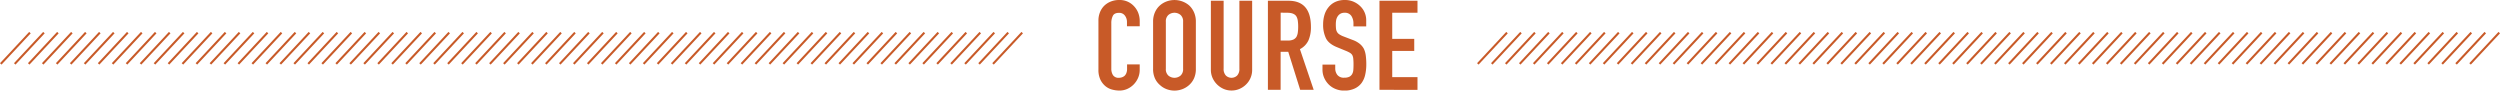 <svg xmlns="http://www.w3.org/2000/svg" viewBox="0 0 1199.3 43.44"><defs><style>.cls-1{fill:none;stroke:#c85a28;stroke-miterlimit:10;}.cls-2{fill:#c85a28;}</style></defs><g id="レイヤー_2" data-name="レイヤー 2"><g id="コース紹介"><line class="cls-1" x1="490.37" y1="15.65" x2="476.37" y2="30.65"/><line class="cls-1" x1="483.66" y1="15.65" x2="469.66" y2="30.65"/><line class="cls-1" x1="476.96" y1="15.65" x2="462.96" y2="30.65"/><line class="cls-1" x1="470.25" y1="15.65" x2="456.25" y2="30.65"/><line class="cls-1" x1="463.55" y1="15.65" x2="449.55" y2="30.65"/><line class="cls-1" x1="456.84" y1="15.65" x2="442.84" y2="30.65"/><line class="cls-1" x1="450.14" y1="15.65" x2="436.14" y2="30.65"/><line class="cls-1" x1="443.44" y1="15.65" x2="429.44" y2="30.65"/><line class="cls-1" x1="436.73" y1="15.65" x2="422.73" y2="30.65"/><line class="cls-1" x1="430.03" y1="15.65" x2="416.03" y2="30.65"/><line class="cls-1" x1="423.32" y1="15.65" x2="409.32" y2="30.65"/><line class="cls-1" x1="416.62" y1="15.65" x2="402.62" y2="30.65"/><line class="cls-1" x1="409.91" y1="15.65" x2="395.91" y2="30.65"/><line class="cls-1" x1="403.21" y1="15.65" x2="389.21" y2="30.65"/><line class="cls-1" x1="396.51" y1="15.65" x2="382.51" y2="30.65"/><line class="cls-1" x1="389.8" y1="15.65" x2="375.8" y2="30.65"/><line class="cls-1" x1="383.1" y1="15.65" x2="369.1" y2="30.65"/><line class="cls-1" x1="376.39" y1="15.65" x2="362.39" y2="30.65"/><line class="cls-1" x1="369.69" y1="15.65" x2="355.69" y2="30.65"/><line class="cls-1" x1="362.99" y1="15.65" x2="348.99" y2="30.65"/><line class="cls-1" x1="356.28" y1="15.65" x2="342.28" y2="30.65"/><line class="cls-1" x1="349.58" y1="15.65" x2="335.58" y2="30.65"/><line class="cls-1" x1="342.87" y1="15.65" x2="328.87" y2="30.65"/><line class="cls-1" x1="336.17" y1="15.65" x2="322.17" y2="30.65"/><line class="cls-1" x1="329.46" y1="15.65" x2="315.46" y2="30.65"/><line class="cls-1" x1="322.76" y1="15.65" x2="308.76" y2="30.65"/><line class="cls-1" x1="316.06" y1="15.65" x2="302.06" y2="30.65"/><line class="cls-1" x1="309.35" y1="15.65" x2="295.35" y2="30.65"/><line class="cls-1" x1="302.65" y1="15.65" x2="288.65" y2="30.65"/><line class="cls-1" x1="295.94" y1="15.65" x2="281.94" y2="30.65"/><line class="cls-1" x1="289.24" y1="15.65" x2="275.24" y2="30.65"/><line class="cls-1" x1="282.53" y1="15.65" x2="268.53" y2="30.65"/><line class="cls-1" x1="275.83" y1="15.65" x2="261.83" y2="30.65"/><line class="cls-1" x1="269.13" y1="15.65" x2="255.13" y2="30.65"/><line class="cls-1" x1="262.42" y1="15.65" x2="248.42" y2="30.65"/><line class="cls-1" x1="255.72" y1="15.65" x2="241.72" y2="30.65"/><line class="cls-1" x1="249.01" y1="15.65" x2="235.01" y2="30.65"/><line class="cls-1" x1="242.31" y1="15.65" x2="228.31" y2="30.65"/><line class="cls-1" x1="235.6" y1="15.65" x2="221.6" y2="30.65"/><line class="cls-1" x1="228.9" y1="15.65" x2="214.9" y2="30.65"/><line class="cls-1" x1="222.2" y1="15.65" x2="208.2" y2="30.65"/><line class="cls-1" x1="215.49" y1="15.65" x2="201.49" y2="30.65"/><line class="cls-1" x1="208.79" y1="15.65" x2="194.79" y2="30.65"/><line class="cls-1" x1="202.08" y1="15.65" x2="188.08" y2="30.65"/><line class="cls-1" x1="195.38" y1="15.65" x2="181.38" y2="30.65"/><line class="cls-1" x1="188.68" y1="15.65" x2="174.68" y2="30.65"/><line class="cls-1" x1="181.97" y1="15.65" x2="167.97" y2="30.65"/><line class="cls-1" x1="175.27" y1="15.65" x2="161.27" y2="30.65"/><line class="cls-1" x1="168.56" y1="15.65" x2="154.56" y2="30.65"/><line class="cls-1" x1="161.86" y1="15.65" x2="147.86" y2="30.65"/><line class="cls-1" x1="155.15" y1="15.65" x2="141.15" y2="30.65"/><line class="cls-1" x1="148.45" y1="15.65" x2="134.45" y2="30.65"/><line class="cls-1" x1="141.75" y1="15.65" x2="127.75" y2="30.65"/><line class="cls-1" x1="135.04" y1="15.65" x2="121.04" y2="30.65"/><line class="cls-1" x1="128.34" y1="15.65" x2="114.34" y2="30.65"/><line class="cls-1" x1="121.63" y1="15.65" x2="107.63" y2="30.65"/><line class="cls-1" x1="114.93" y1="15.65" x2="100.93" y2="30.65"/><line class="cls-1" x1="108.22" y1="15.65" x2="94.22" y2="30.65"/><line class="cls-1" x1="101.52" y1="15.65" x2="87.52" y2="30.65"/><line class="cls-1" x1="94.82" y1="15.65" x2="80.82" y2="30.65"/><line class="cls-1" x1="88.11" y1="15.65" x2="74.11" y2="30.65"/><line class="cls-1" x1="81.41" y1="15.65" x2="67.41" y2="30.65"/><line class="cls-1" x1="74.7" y1="15.65" x2="60.7" y2="30.65"/><line class="cls-1" x1="68" y1="15.65" x2="54" y2="30.65"/><line class="cls-1" x1="61.3" y1="15.65" x2="47.3" y2="30.65"/><line class="cls-1" x1="54.59" y1="15.65" x2="40.59" y2="30.65"/><line class="cls-1" x1="47.89" y1="15.65" x2="33.89" y2="30.65"/><line class="cls-1" x1="41.18" y1="15.65" x2="27.18" y2="30.65"/><line class="cls-1" x1="34.48" y1="15.65" x2="20.48" y2="30.65"/><line class="cls-1" x1="27.77" y1="15.65" x2="13.77" y2="30.65"/><line class="cls-1" x1="21.07" y1="15.65" x2="7.07" y2="30.65"/><line class="cls-1" x1="14.37" y1="15.65" x2="0.37" y2="30.65"/><line class="cls-1" x1="1198.94" y1="15.65" x2="1184.94" y2="30.65"/><line class="cls-1" x1="1192.23" y1="15.65" x2="1178.23" y2="30.65"/><line class="cls-1" x1="1185.53" y1="15.65" x2="1171.53" y2="30.65"/><line class="cls-1" x1="1178.82" y1="15.65" x2="1164.82" y2="30.65"/><line class="cls-1" x1="1172.12" y1="15.65" x2="1158.12" y2="30.65"/><line class="cls-1" x1="1165.42" y1="15.65" x2="1151.42" y2="30.65"/><line class="cls-1" x1="1158.71" y1="15.65" x2="1144.71" y2="30.65"/><line class="cls-1" x1="1152.01" y1="15.65" x2="1138.01" y2="30.65"/><line class="cls-1" x1="1145.3" y1="15.65" x2="1131.3" y2="30.65"/><line class="cls-1" x1="1138.6" y1="15.65" x2="1124.6" y2="30.65"/><line class="cls-1" x1="1131.89" y1="15.65" x2="1117.89" y2="30.65"/><line class="cls-1" x1="1125.19" y1="15.65" x2="1111.19" y2="30.65"/><line class="cls-1" x1="1118.49" y1="15.65" x2="1104.49" y2="30.65"/><line class="cls-1" x1="1111.78" y1="15.65" x2="1097.78" y2="30.65"/><line class="cls-1" x1="1105.08" y1="15.65" x2="1091.08" y2="30.65"/><line class="cls-1" x1="1098.37" y1="15.65" x2="1084.37" y2="30.65"/><line class="cls-1" x1="1091.67" y1="15.65" x2="1077.67" y2="30.65"/><line class="cls-1" x1="1084.96" y1="15.65" x2="1070.96" y2="30.65"/><line class="cls-1" x1="1078.26" y1="15.65" x2="1064.26" y2="30.65"/><line class="cls-1" x1="1071.56" y1="15.65" x2="1057.56" y2="30.65"/><line class="cls-1" x1="1064.85" y1="15.65" x2="1050.85" y2="30.65"/><line class="cls-1" x1="1058.15" y1="15.65" x2="1044.15" y2="30.65"/><line class="cls-1" x1="1051.44" y1="15.65" x2="1037.44" y2="30.65"/><line class="cls-1" x1="1044.74" y1="15.65" x2="1030.74" y2="30.65"/><line class="cls-1" x1="1038.03" y1="15.65" x2="1024.03" y2="30.65"/><line class="cls-1" x1="1031.33" y1="15.65" x2="1017.33" y2="30.65"/><line class="cls-1" x1="1024.63" y1="15.65" x2="1010.63" y2="30.65"/><line class="cls-1" x1="1017.92" y1="15.65" x2="1003.92" y2="30.65"/><line class="cls-1" x1="1011.22" y1="15.65" x2="997.22" y2="30.65"/><line class="cls-1" x1="1004.51" y1="15.65" x2="990.51" y2="30.65"/><line class="cls-1" x1="997.81" y1="15.65" x2="983.81" y2="30.65"/><line class="cls-1" x1="991.11" y1="15.65" x2="977.11" y2="30.65"/><line class="cls-1" x1="984.4" y1="15.65" x2="970.4" y2="30.65"/><line class="cls-1" x1="977.7" y1="15.65" x2="963.7" y2="30.65"/><line class="cls-1" x1="970.99" y1="15.65" x2="956.99" y2="30.65"/><line class="cls-1" x1="964.29" y1="15.65" x2="950.29" y2="30.65"/><line class="cls-1" x1="957.58" y1="15.65" x2="943.58" y2="30.65"/><line class="cls-1" x1="950.88" y1="15.65" x2="936.88" y2="30.65"/><line class="cls-1" x1="944.18" y1="15.65" x2="930.18" y2="30.65"/><line class="cls-1" x1="937.47" y1="15.65" x2="923.47" y2="30.65"/><line class="cls-1" x1="930.77" y1="15.65" x2="916.77" y2="30.65"/><line class="cls-1" x1="924.06" y1="15.65" x2="910.06" y2="30.65"/><line class="cls-1" x1="917.36" y1="15.65" x2="903.36" y2="30.65"/><line class="cls-1" x1="910.65" y1="15.65" x2="896.65" y2="30.65"/><line class="cls-1" x1="903.95" y1="15.65" x2="889.95" y2="30.65"/><line class="cls-1" x1="897.25" y1="15.65" x2="883.25" y2="30.65"/><line class="cls-1" x1="890.54" y1="15.65" x2="876.54" y2="30.65"/><line class="cls-1" x1="883.84" y1="15.65" x2="869.84" y2="30.65"/><line class="cls-1" x1="877.13" y1="15.65" x2="863.13" y2="30.65"/><line class="cls-1" x1="870.43" y1="15.65" x2="856.43" y2="30.65"/><line class="cls-1" x1="863.72" y1="15.65" x2="849.72" y2="30.65"/><line class="cls-1" x1="857.02" y1="15.65" x2="843.02" y2="30.65"/><line class="cls-1" x1="850.32" y1="15.65" x2="836.32" y2="30.65"/><line class="cls-1" x1="843.61" y1="15.65" x2="829.61" y2="30.65"/><line class="cls-1" x1="836.91" y1="15.65" x2="822.91" y2="30.65"/><line class="cls-1" x1="830.2" y1="15.65" x2="816.2" y2="30.65"/><line class="cls-1" x1="823.5" y1="15.65" x2="809.5" y2="30.65"/><line class="cls-1" x1="816.8" y1="15.65" x2="802.8" y2="30.65"/><line class="cls-1" x1="810.09" y1="15.65" x2="796.09" y2="30.65"/><line class="cls-1" x1="803.39" y1="15.65" x2="789.39" y2="30.65"/><line class="cls-1" x1="796.68" y1="15.65" x2="782.68" y2="30.65"/><line class="cls-1" x1="789.98" y1="15.65" x2="775.98" y2="30.65"/><line class="cls-1" x1="783.27" y1="15.65" x2="769.27" y2="30.65"/><line class="cls-1" x1="776.57" y1="15.65" x2="762.57" y2="30.65"/><line class="cls-1" x1="769.87" y1="15.65" x2="755.87" y2="30.65"/><line class="cls-1" x1="763.16" y1="15.65" x2="749.16" y2="30.65"/><line class="cls-1" x1="756.46" y1="15.65" x2="742.46" y2="30.65"/><line class="cls-1" x1="749.75" y1="15.65" x2="735.75" y2="30.65"/><line class="cls-1" x1="743.05" y1="15.65" x2="729.05" y2="30.65"/><line class="cls-1" x1="736.34" y1="15.65" x2="722.34" y2="30.65"/><line class="cls-1" x1="729.64" y1="15.65" x2="715.64" y2="30.65"/><line class="cls-1" x1="722.94" y1="15.65" x2="708.94" y2="30.65"/><path class="cls-2" d="M546.74,30.9v2.64a9.51,9.51,0,0,1-.75,3.75,10.37,10.37,0,0,1-2.07,3.15,10,10,0,0,1-3.09,2.19,9,9,0,0,1-3.81.81,13.7,13.7,0,0,1-3.54-.48,8.37,8.37,0,0,1-3.24-1.68,9.29,9.29,0,0,1-2.37-3.09,10.94,10.94,0,0,1-.93-4.83V9.84a10.4,10.4,0,0,1,.72-3.9,9.18,9.18,0,0,1,2-3.12A9.48,9.48,0,0,1,532.85.75a10.58,10.58,0,0,1,4-.75,9.28,9.28,0,0,1,7,2.82A10,10,0,0,1,546,6.09a11,11,0,0,1,.75,4.11v2.4h-6.12v-2a5,5,0,0,0-1-3.12,3.3,3.3,0,0,0-2.76-1.32q-2.28,0-3,1.41a7.56,7.56,0,0,0-.75,3.57V32.94a5.66,5.66,0,0,0,.81,3.12,3.19,3.19,0,0,0,2.91,1.26,4.44,4.44,0,0,0,1.29-.21,3.85,3.85,0,0,0,1.29-.69,3.66,3.66,0,0,0,.9-1.32,5.35,5.35,0,0,0,.36-2.1V30.9Z"/><path class="cls-2" d="M553.16,10.44a10.91,10.91,0,0,1,.9-4.56,9.64,9.64,0,0,1,2.4-3.3A10.15,10.15,0,0,1,559.73.66a10.89,10.89,0,0,1,10.71,1.92,10,10,0,0,1,2.34,3.3,10.91,10.91,0,0,1,.9,4.56V33a10.82,10.82,0,0,1-.9,4.62,9.53,9.53,0,0,1-2.34,3.18,10.29,10.29,0,0,1-3.33,2,10.65,10.65,0,0,1-7.38,0,9.63,9.63,0,0,1-3.27-2,9.16,9.16,0,0,1-2.4-3.18,10.82,10.82,0,0,1-.9-4.62ZM559.28,33a4.07,4.07,0,0,0,1.23,3.27,4.56,4.56,0,0,0,5.82,0A4.07,4.07,0,0,0,567.56,33V10.44a4.07,4.07,0,0,0-1.23-3.27,4.56,4.56,0,0,0-5.82,0,4.07,4.07,0,0,0-1.23,3.27Z"/><path class="cls-2" d="M600.68.36V33.48a9.67,9.67,0,0,1-2.88,7,10.18,10.18,0,0,1-3.18,2.16,9.55,9.55,0,0,1-3.84.78,9.34,9.34,0,0,1-3.81-.78,10.42,10.42,0,0,1-5.31-5.31,9.49,9.49,0,0,1-.78-3.87V.36H587V32.88a4.58,4.58,0,0,0,1.08,3.36,3.92,3.92,0,0,0,5.4,0,4.58,4.58,0,0,0,1.08-3.36V.36Z"/><path class="cls-2" d="M608.24,43.08V.36h9.84q10.8,0,10.8,12.54a15.8,15.8,0,0,1-1.17,6.42,9.07,9.07,0,0,1-4.11,4.26l6.6,19.5h-6.48L618,24.84h-3.66V43.08Zm6.12-37V19.44h3.48a6.16,6.16,0,0,0,2.58-.45,3.51,3.51,0,0,0,1.5-1.29,5.86,5.86,0,0,0,.66-2.07,19.9,19.9,0,0,0,.18-2.85,19.9,19.9,0,0,0-.18-2.85,5.7,5.7,0,0,0-.72-2.13q-1.14-1.68-4.32-1.68Z"/><path class="cls-2" d="M655.4,12.66h-6.12V11.28a6.53,6.53,0,0,0-1-3.63A3.66,3.66,0,0,0,645,6.12a3.85,3.85,0,0,0-2,.48,4,4,0,0,0-1.26,1.2A5.08,5.08,0,0,0,641,9.57a11.56,11.56,0,0,0-.18,2.07,20.29,20.29,0,0,0,.09,2.1,4,4,0,0,0,.45,1.5,3.34,3.34,0,0,0,1,1.14,9.65,9.65,0,0,0,1.89,1L649,19.2a11.6,11.6,0,0,1,3.3,1.83,7.91,7.91,0,0,1,2,2.43,11.36,11.36,0,0,1,.9,3.27,32.36,32.36,0,0,1,.24,4.17,22,22,0,0,1-.54,5,10.55,10.55,0,0,1-1.74,3.93,8.64,8.64,0,0,1-3.3,2.64,11.64,11.64,0,0,1-5,1,10.89,10.89,0,0,1-4.14-.78,9.85,9.85,0,0,1-3.3-2.16,10.51,10.51,0,0,1-2.19-3.21,9.75,9.75,0,0,1-.81-4V31h6.12v1.92a5,5,0,0,0,1,3,3.86,3.86,0,0,0,3.33,1.35,5.37,5.37,0,0,0,2.43-.45,3.23,3.23,0,0,0,1.35-1.29,4.74,4.74,0,0,0,.57-2q.09-1.17.09-2.61a25.86,25.86,0,0,0-.12-2.76,4.75,4.75,0,0,0-.48-1.74,3.37,3.37,0,0,0-1.11-1.08,14.22,14.22,0,0,0-1.83-.9l-4.38-1.8q-4-1.62-5.31-4.29a14.76,14.76,0,0,1-1.35-6.69,15.52,15.52,0,0,1,.66-4.56,10.37,10.37,0,0,1,2-3.72A9.07,9.07,0,0,1,640.55.93,10.71,10.71,0,0,1,645.2,0a10.15,10.15,0,0,1,4.17.84,10.74,10.74,0,0,1,3.27,2.22,9.27,9.27,0,0,1,2.76,6.6Z"/><path class="cls-2" d="M661.76,43.08V.36H680V6.12H667.88V18.66h10.56v5.76H667.88V37H680v6.12Z"/></g></g></svg>